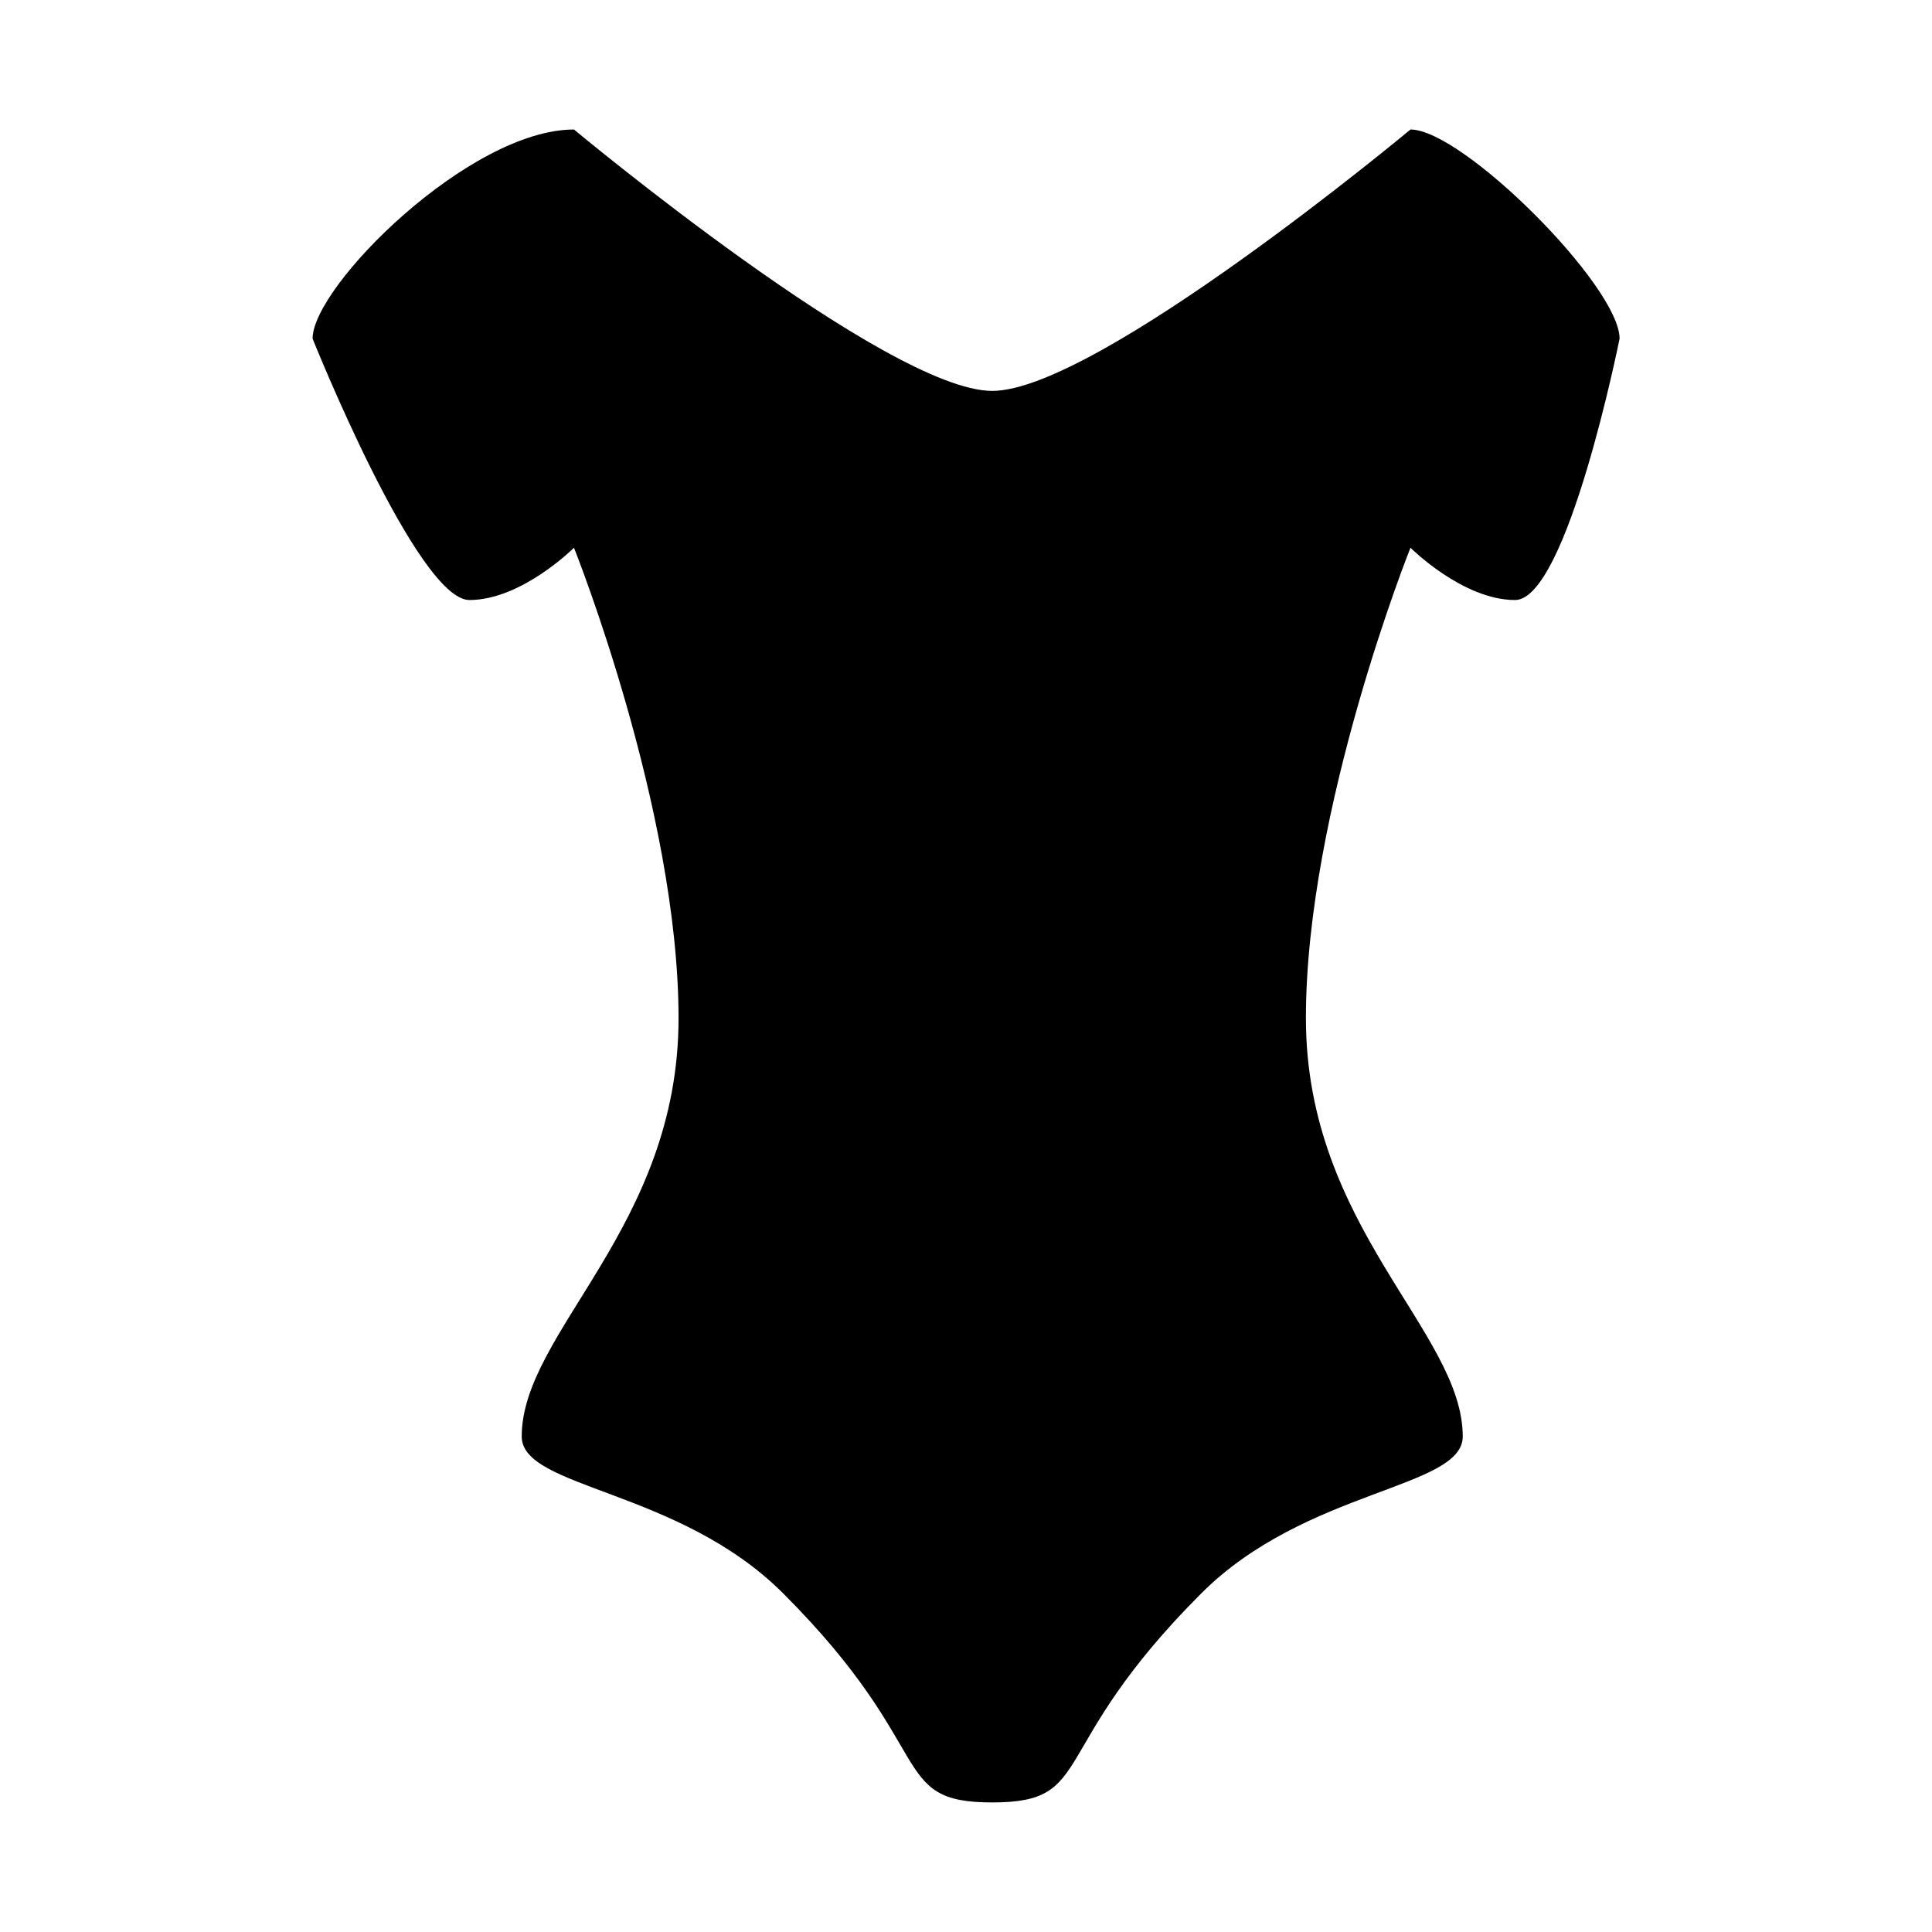 <?xml version="1.0" encoding="UTF-8"?>
<!-- Uploaded to: SVG Repo, www.svgrepo.com, Generator: SVG Repo Mixer Tools -->
<svg fill="#000000" width="800px" height="800px" version="1.1" viewBox="144 144 512 512" xmlns="http://www.w3.org/2000/svg">
 <path d="m517.79 178.32s-83.129 69.273-110.84 69.273c-27.707 0-110.84-69.273-110.84-69.273-27.711 0-69.273 41.562-69.273 55.418 0 0 27.711 69.273 41.562 69.273 13.855 0 27.711-13.855 27.711-13.855s27.711 69.273 27.711 124.69c0 55.418-41.562 83.129-41.562 110.84 0 13.855 41.562 13.855 69.273 41.562 41.562 41.562 27.711 55.418 55.418 55.418 27.711 0 13.855-13.855 55.418-55.418 27.711-27.711 69.273-27.711 69.273-41.562 0-27.711-41.562-55.418-41.562-110.84-0.004-55.418 27.707-124.69 27.707-124.69s13.855 13.855 27.711 13.855c13.852 0 27.707-69.273 27.707-69.273 0-13.855-41.562-55.418-55.418-55.418z"/>
</svg>